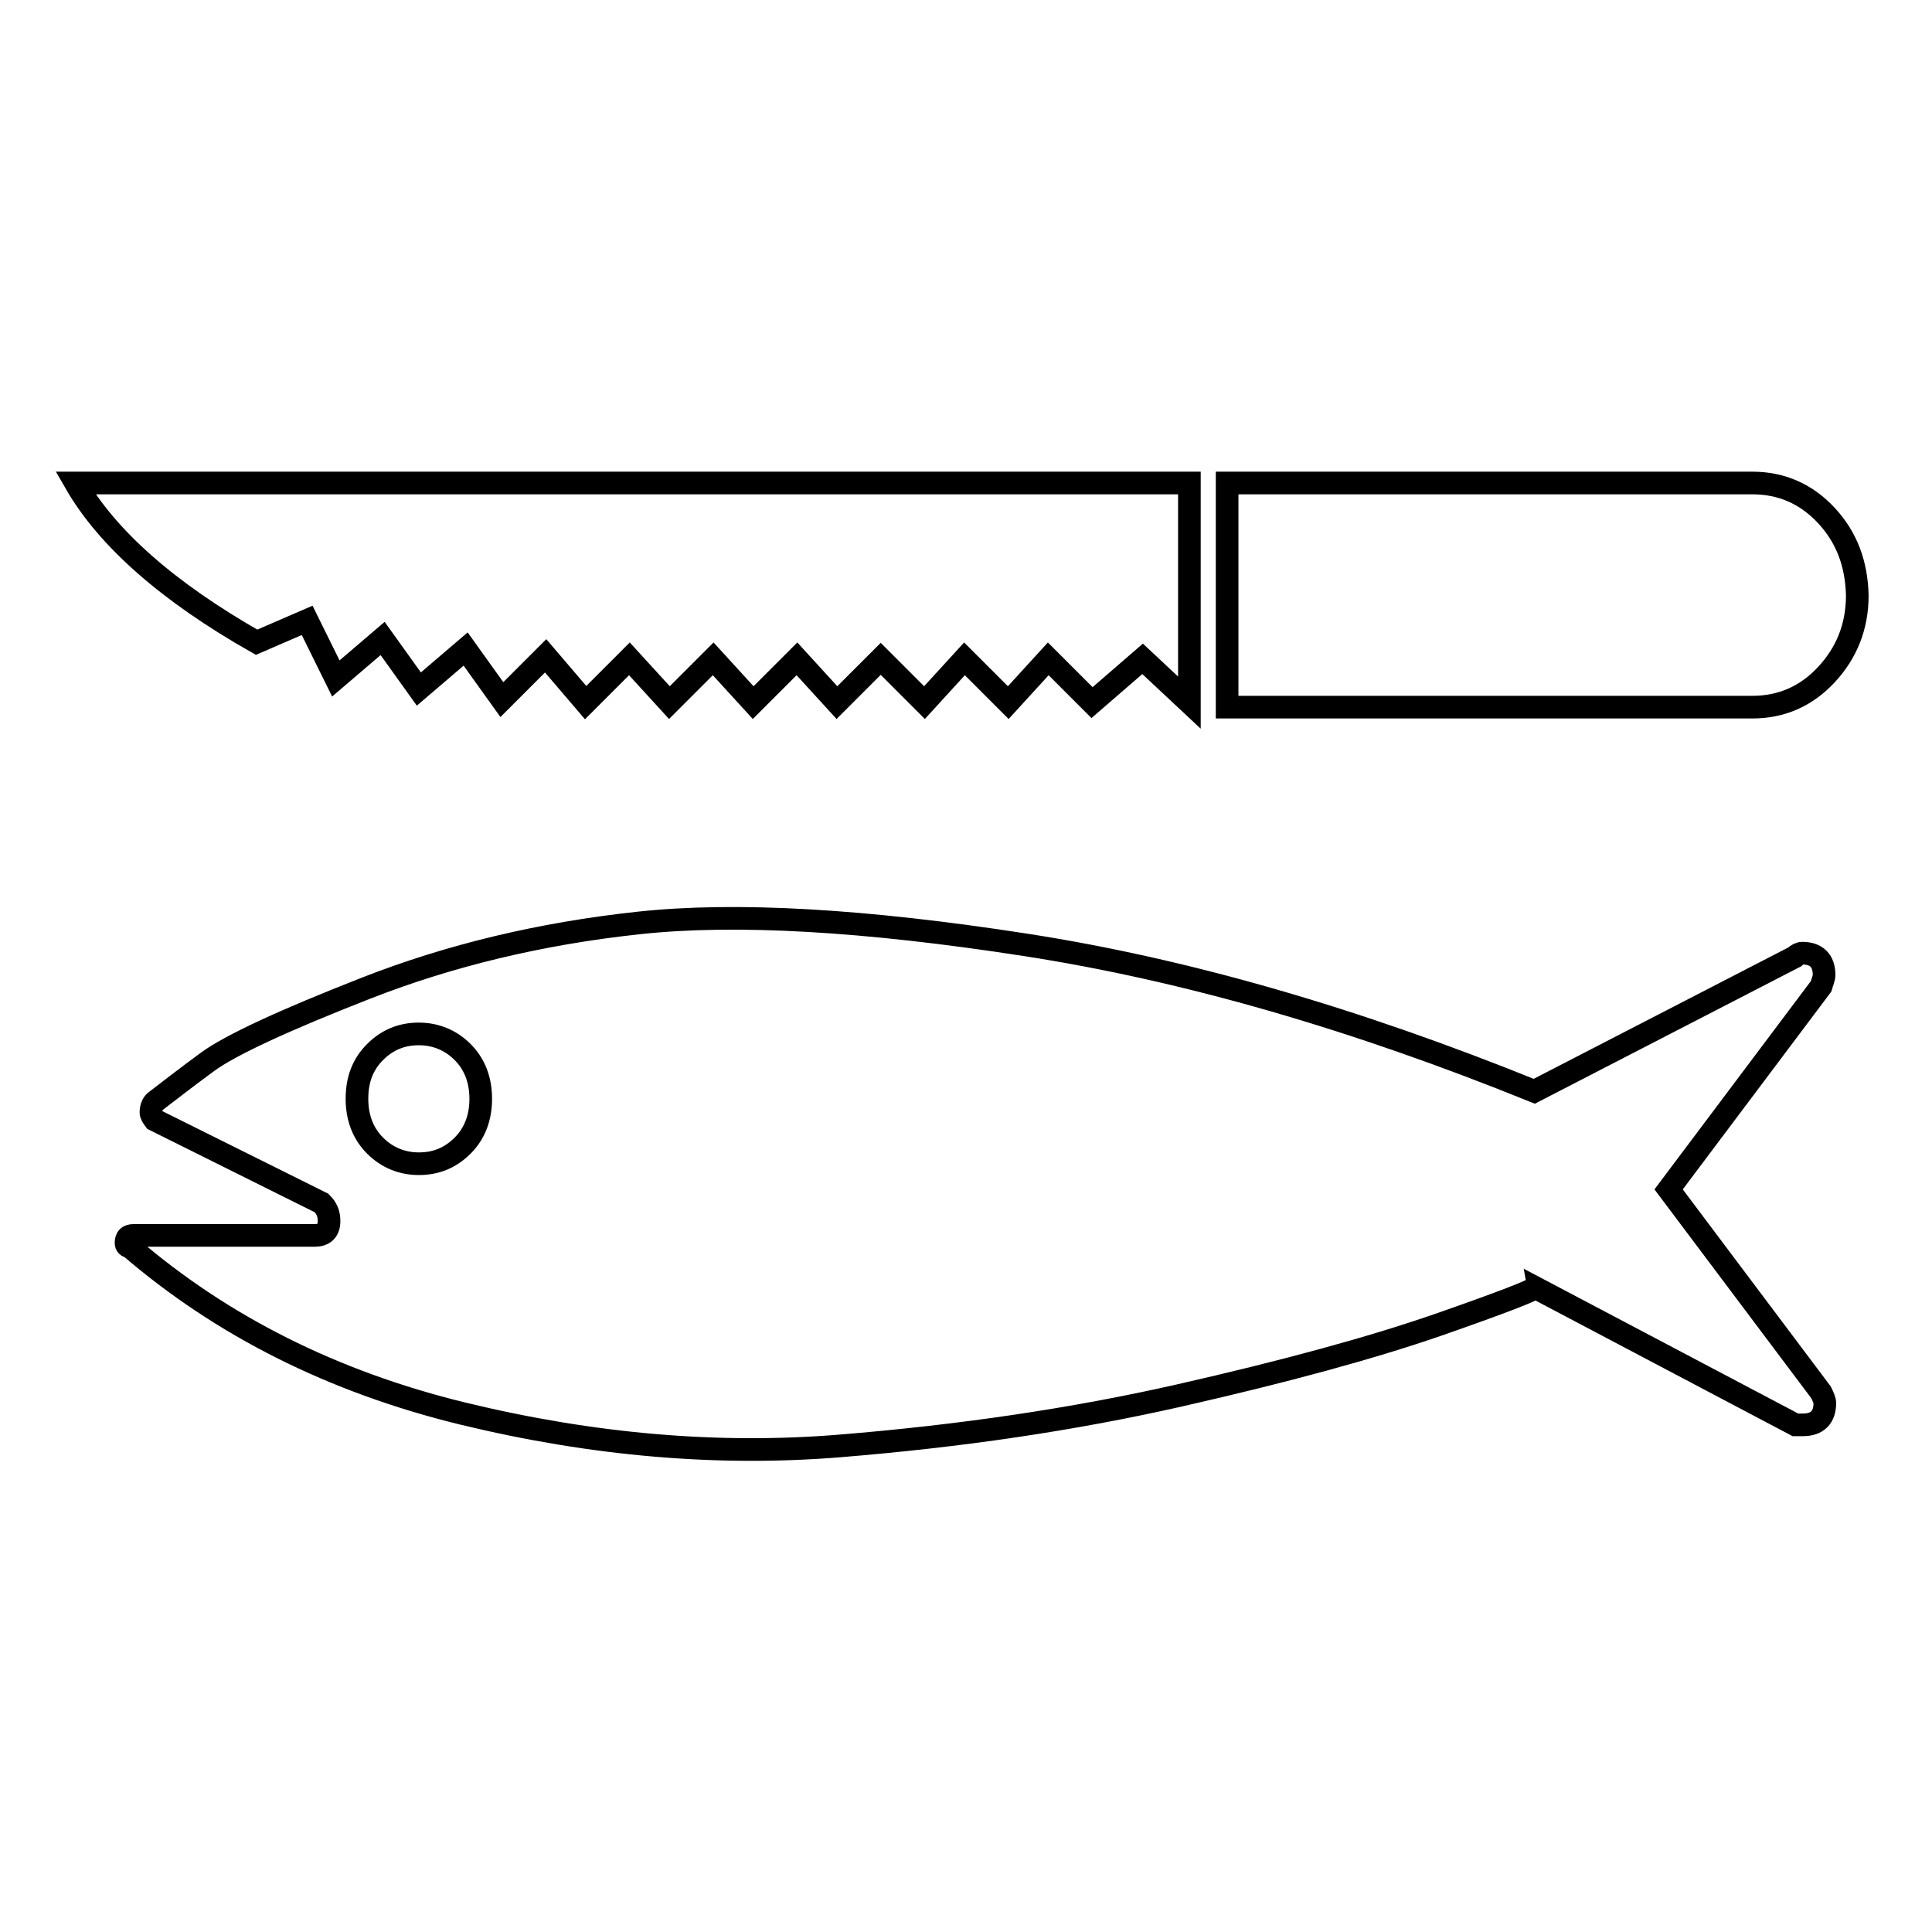 <?xml version="1.0" encoding="utf-8"?>
<!-- Svg Vector Icons : http://www.onlinewebfonts.com/icon -->
<!DOCTYPE svg PUBLIC "-//W3C//DTD SVG 1.1//EN" "http://www.w3.org/Graphics/SVG/1.1/DTD/svg11.dtd">
<svg version="1.1" xmlns="http://www.w3.org/2000/svg" xmlns:xlink="http://www.w3.org/1999/xlink" x="0px" y="0px" viewBox="0 0 256 256" enable-background="new 0 0 256 256" xml:space="preserve">
<g><g><path stroke-width="3" fill-opacity="0" stroke="#000000"  d="M241.7,129.2c0-1.9-1-2.9-2.9-2.9c-0.3,0-0.7,0.2-1,0.5l-34.5,17.8c-23.7-9.6-46.1-16.1-67.4-19.4c-21.3-3.3-38.4-4.3-51.3-2.9c-13,1.4-25,4.3-36,8.6c-11,4.3-18.1,7.6-21.1,9.8c-3,2.2-5.3,4-7,5.3c-0.3,0.3-0.5,0.8-0.5,1.4c0,0.3,0.2,0.6,0.5,1l22.1,11c0.7,0.7,1,1.4,1,2.4c0,1.3-0.7,1.9-1.9,1.9h-24c-0.7,0-1,0.3-1,1c0,0.3,0.2,0.5,0.5,0.5c12.2,10.5,26.9,17.9,44.1,22.1c17.3,4.2,33.9,5.6,49.9,4.3s31-3.5,45.1-6.7c14.1-3.2,25.4-6.3,34.1-9.3c8.6-3,13-4.7,13-5l34.5,18.2h1c1.9,0,2.9-1,2.9-2.9c0-0.3-0.2-0.8-0.5-1.4l-20.2-26.9l20.2-26.9C241.5,130,241.7,129.6,241.7,129.2z M61.3,151.8c-1.6,1.6-3.5,2.4-5.8,2.4c-2.2,0-4.2-0.8-5.8-2.4c-1.6-1.6-2.4-3.7-2.4-6.2c0-2.6,0.8-4.6,2.4-6.2c1.6-1.6,3.5-2.4,5.8-2.4c2.2,0,4.2,0.8,5.8,2.4c1.6,1.6,2.4,3.7,2.4,6.2C63.7,148.1,62.9,150.2,61.3,151.8z"/><path stroke-width="3" fill-opacity="0" stroke="#000000"  d="M242,68.3c-2.7-2.9-6-4.3-9.8-4.3h-69.6v29.7h69.6c3.8,0,7.1-1.4,9.8-4.3c2.7-2.9,4.1-6.4,4.1-10.5C246,74.7,244.7,71.2,242,68.3z"/><path stroke-width="3" fill-opacity="0" stroke="#000000"  d="M40.7,82.2l3.8,7.7l6.2-5.3l4.8,6.7l6.2-5.3l4.8,6.7l5.8-5.8l5.3,6.2l5.8-5.8l5.3,5.8l5.8-5.8l5.3,5.8l5.8-5.8l5.3,5.8l5.8-5.8l5.8,5.8l5.3-5.8l5.8,5.8l5.3-5.8l5.8,5.8l6.7-5.8l6.2,5.8V64H10c4.2,7.3,12.2,14.4,24,21.1L40.7,82.2z"/></g></g>
</svg>